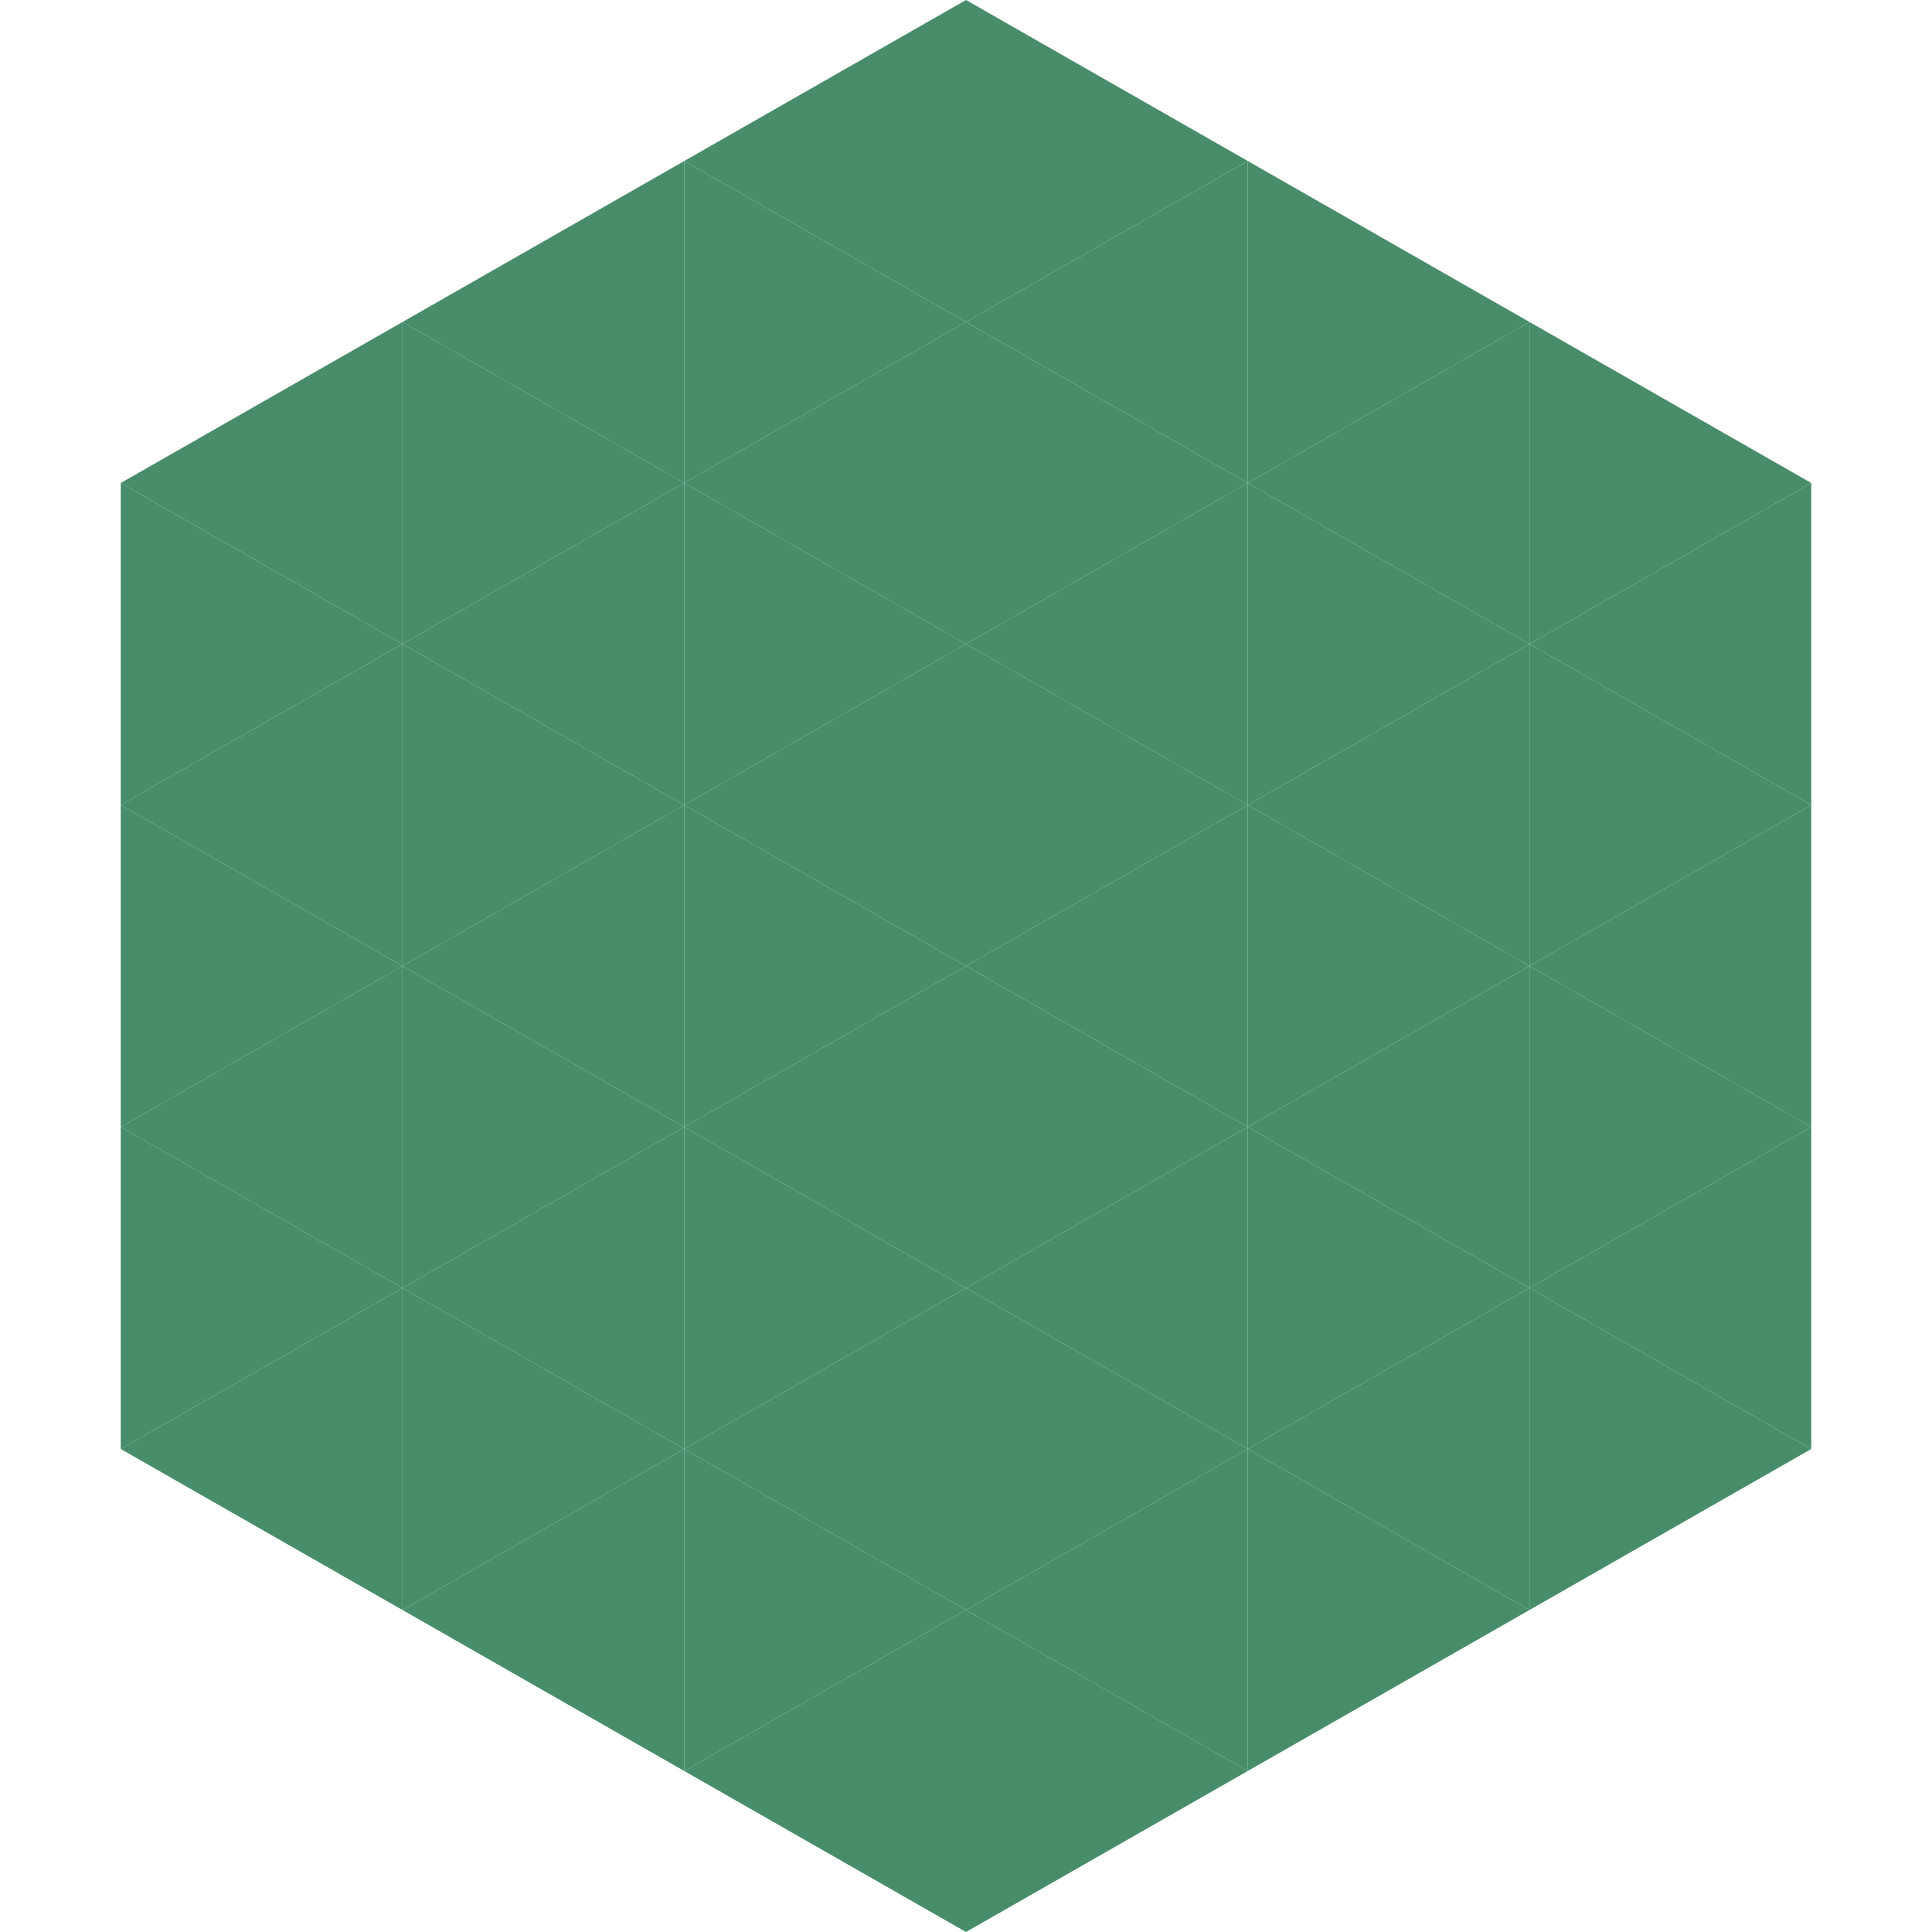 <?xml version="1.0"?>
<!-- Generated by SVGo -->
<svg width="240" height="240"
     xmlns="http://www.w3.org/2000/svg"
     xmlns:xlink="http://www.w3.org/1999/xlink">
<polygon points="50,40 15,60 50,80" style="fill:rgb(71,141,106)" />
<polygon points="190,40 225,60 190,80" style="fill:rgb(71,141,106)" />
<polygon points="15,60 50,80 15,100" style="fill:rgb(71,141,106)" />
<polygon points="225,60 190,80 225,100" style="fill:rgb(71,141,106)" />
<polygon points="50,80 15,100 50,120" style="fill:rgb(71,141,106)" />
<polygon points="190,80 225,100 190,120" style="fill:rgb(71,141,106)" />
<polygon points="15,100 50,120 15,140" style="fill:rgb(71,141,106)" />
<polygon points="225,100 190,120 225,140" style="fill:rgb(71,141,106)" />
<polygon points="50,120 15,140 50,160" style="fill:rgb(71,141,106)" />
<polygon points="190,120 225,140 190,160" style="fill:rgb(71,141,106)" />
<polygon points="15,140 50,160 15,180" style="fill:rgb(71,141,106)" />
<polygon points="225,140 190,160 225,180" style="fill:rgb(71,141,106)" />
<polygon points="50,160 15,180 50,200" style="fill:rgb(71,141,106)" />
<polygon points="190,160 225,180 190,200" style="fill:rgb(71,141,106)" />
<polygon points="15,180 50,200 15,220" style="fill:rgb(255,255,255); fill-opacity:0" />
<polygon points="225,180 190,200 225,220" style="fill:rgb(255,255,255); fill-opacity:0" />
<polygon points="50,0 85,20 50,40" style="fill:rgb(255,255,255); fill-opacity:0" />
<polygon points="190,0 155,20 190,40" style="fill:rgb(255,255,255); fill-opacity:0" />
<polygon points="85,20 50,40 85,60" style="fill:rgb(71,141,106)" />
<polygon points="155,20 190,40 155,60" style="fill:rgb(71,141,106)" />
<polygon points="50,40 85,60 50,80" style="fill:rgb(71,141,106)" />
<polygon points="190,40 155,60 190,80" style="fill:rgb(71,141,106)" />
<polygon points="85,60 50,80 85,100" style="fill:rgb(71,141,106)" />
<polygon points="155,60 190,80 155,100" style="fill:rgb(71,141,106)" />
<polygon points="50,80 85,100 50,120" style="fill:rgb(71,141,106)" />
<polygon points="190,80 155,100 190,120" style="fill:rgb(71,141,106)" />
<polygon points="85,100 50,120 85,140" style="fill:rgb(71,141,106)" />
<polygon points="155,100 190,120 155,140" style="fill:rgb(71,141,106)" />
<polygon points="50,120 85,140 50,160" style="fill:rgb(71,141,106)" />
<polygon points="190,120 155,140 190,160" style="fill:rgb(71,141,106)" />
<polygon points="85,140 50,160 85,180" style="fill:rgb(71,141,106)" />
<polygon points="155,140 190,160 155,180" style="fill:rgb(71,141,106)" />
<polygon points="50,160 85,180 50,200" style="fill:rgb(71,141,106)" />
<polygon points="190,160 155,180 190,200" style="fill:rgb(71,141,106)" />
<polygon points="85,180 50,200 85,220" style="fill:rgb(71,141,106)" />
<polygon points="155,180 190,200 155,220" style="fill:rgb(71,141,106)" />
<polygon points="120,0 85,20 120,40" style="fill:rgb(71,141,106)" />
<polygon points="120,0 155,20 120,40" style="fill:rgb(71,141,106)" />
<polygon points="85,20 120,40 85,60" style="fill:rgb(71,141,106)" />
<polygon points="155,20 120,40 155,60" style="fill:rgb(71,141,106)" />
<polygon points="120,40 85,60 120,80" style="fill:rgb(71,141,106)" />
<polygon points="120,40 155,60 120,80" style="fill:rgb(71,141,106)" />
<polygon points="85,60 120,80 85,100" style="fill:rgb(71,141,106)" />
<polygon points="155,60 120,80 155,100" style="fill:rgb(71,141,106)" />
<polygon points="120,80 85,100 120,120" style="fill:rgb(71,141,106)" />
<polygon points="120,80 155,100 120,120" style="fill:rgb(71,141,106)" />
<polygon points="85,100 120,120 85,140" style="fill:rgb(71,141,106)" />
<polygon points="155,100 120,120 155,140" style="fill:rgb(71,141,106)" />
<polygon points="120,120 85,140 120,160" style="fill:rgb(71,141,106)" />
<polygon points="120,120 155,140 120,160" style="fill:rgb(71,141,106)" />
<polygon points="85,140 120,160 85,180" style="fill:rgb(71,141,106)" />
<polygon points="155,140 120,160 155,180" style="fill:rgb(71,141,106)" />
<polygon points="120,160 85,180 120,200" style="fill:rgb(71,141,106)" />
<polygon points="120,160 155,180 120,200" style="fill:rgb(71,141,106)" />
<polygon points="85,180 120,200 85,220" style="fill:rgb(71,141,106)" />
<polygon points="155,180 120,200 155,220" style="fill:rgb(71,141,106)" />
<polygon points="120,200 85,220 120,240" style="fill:rgb(71,141,106)" />
<polygon points="120,200 155,220 120,240" style="fill:rgb(71,141,106)" />
<polygon points="85,220 120,240 85,260" style="fill:rgb(255,255,255); fill-opacity:0" />
<polygon points="155,220 120,240 155,260" style="fill:rgb(255,255,255); fill-opacity:0" />
</svg>
